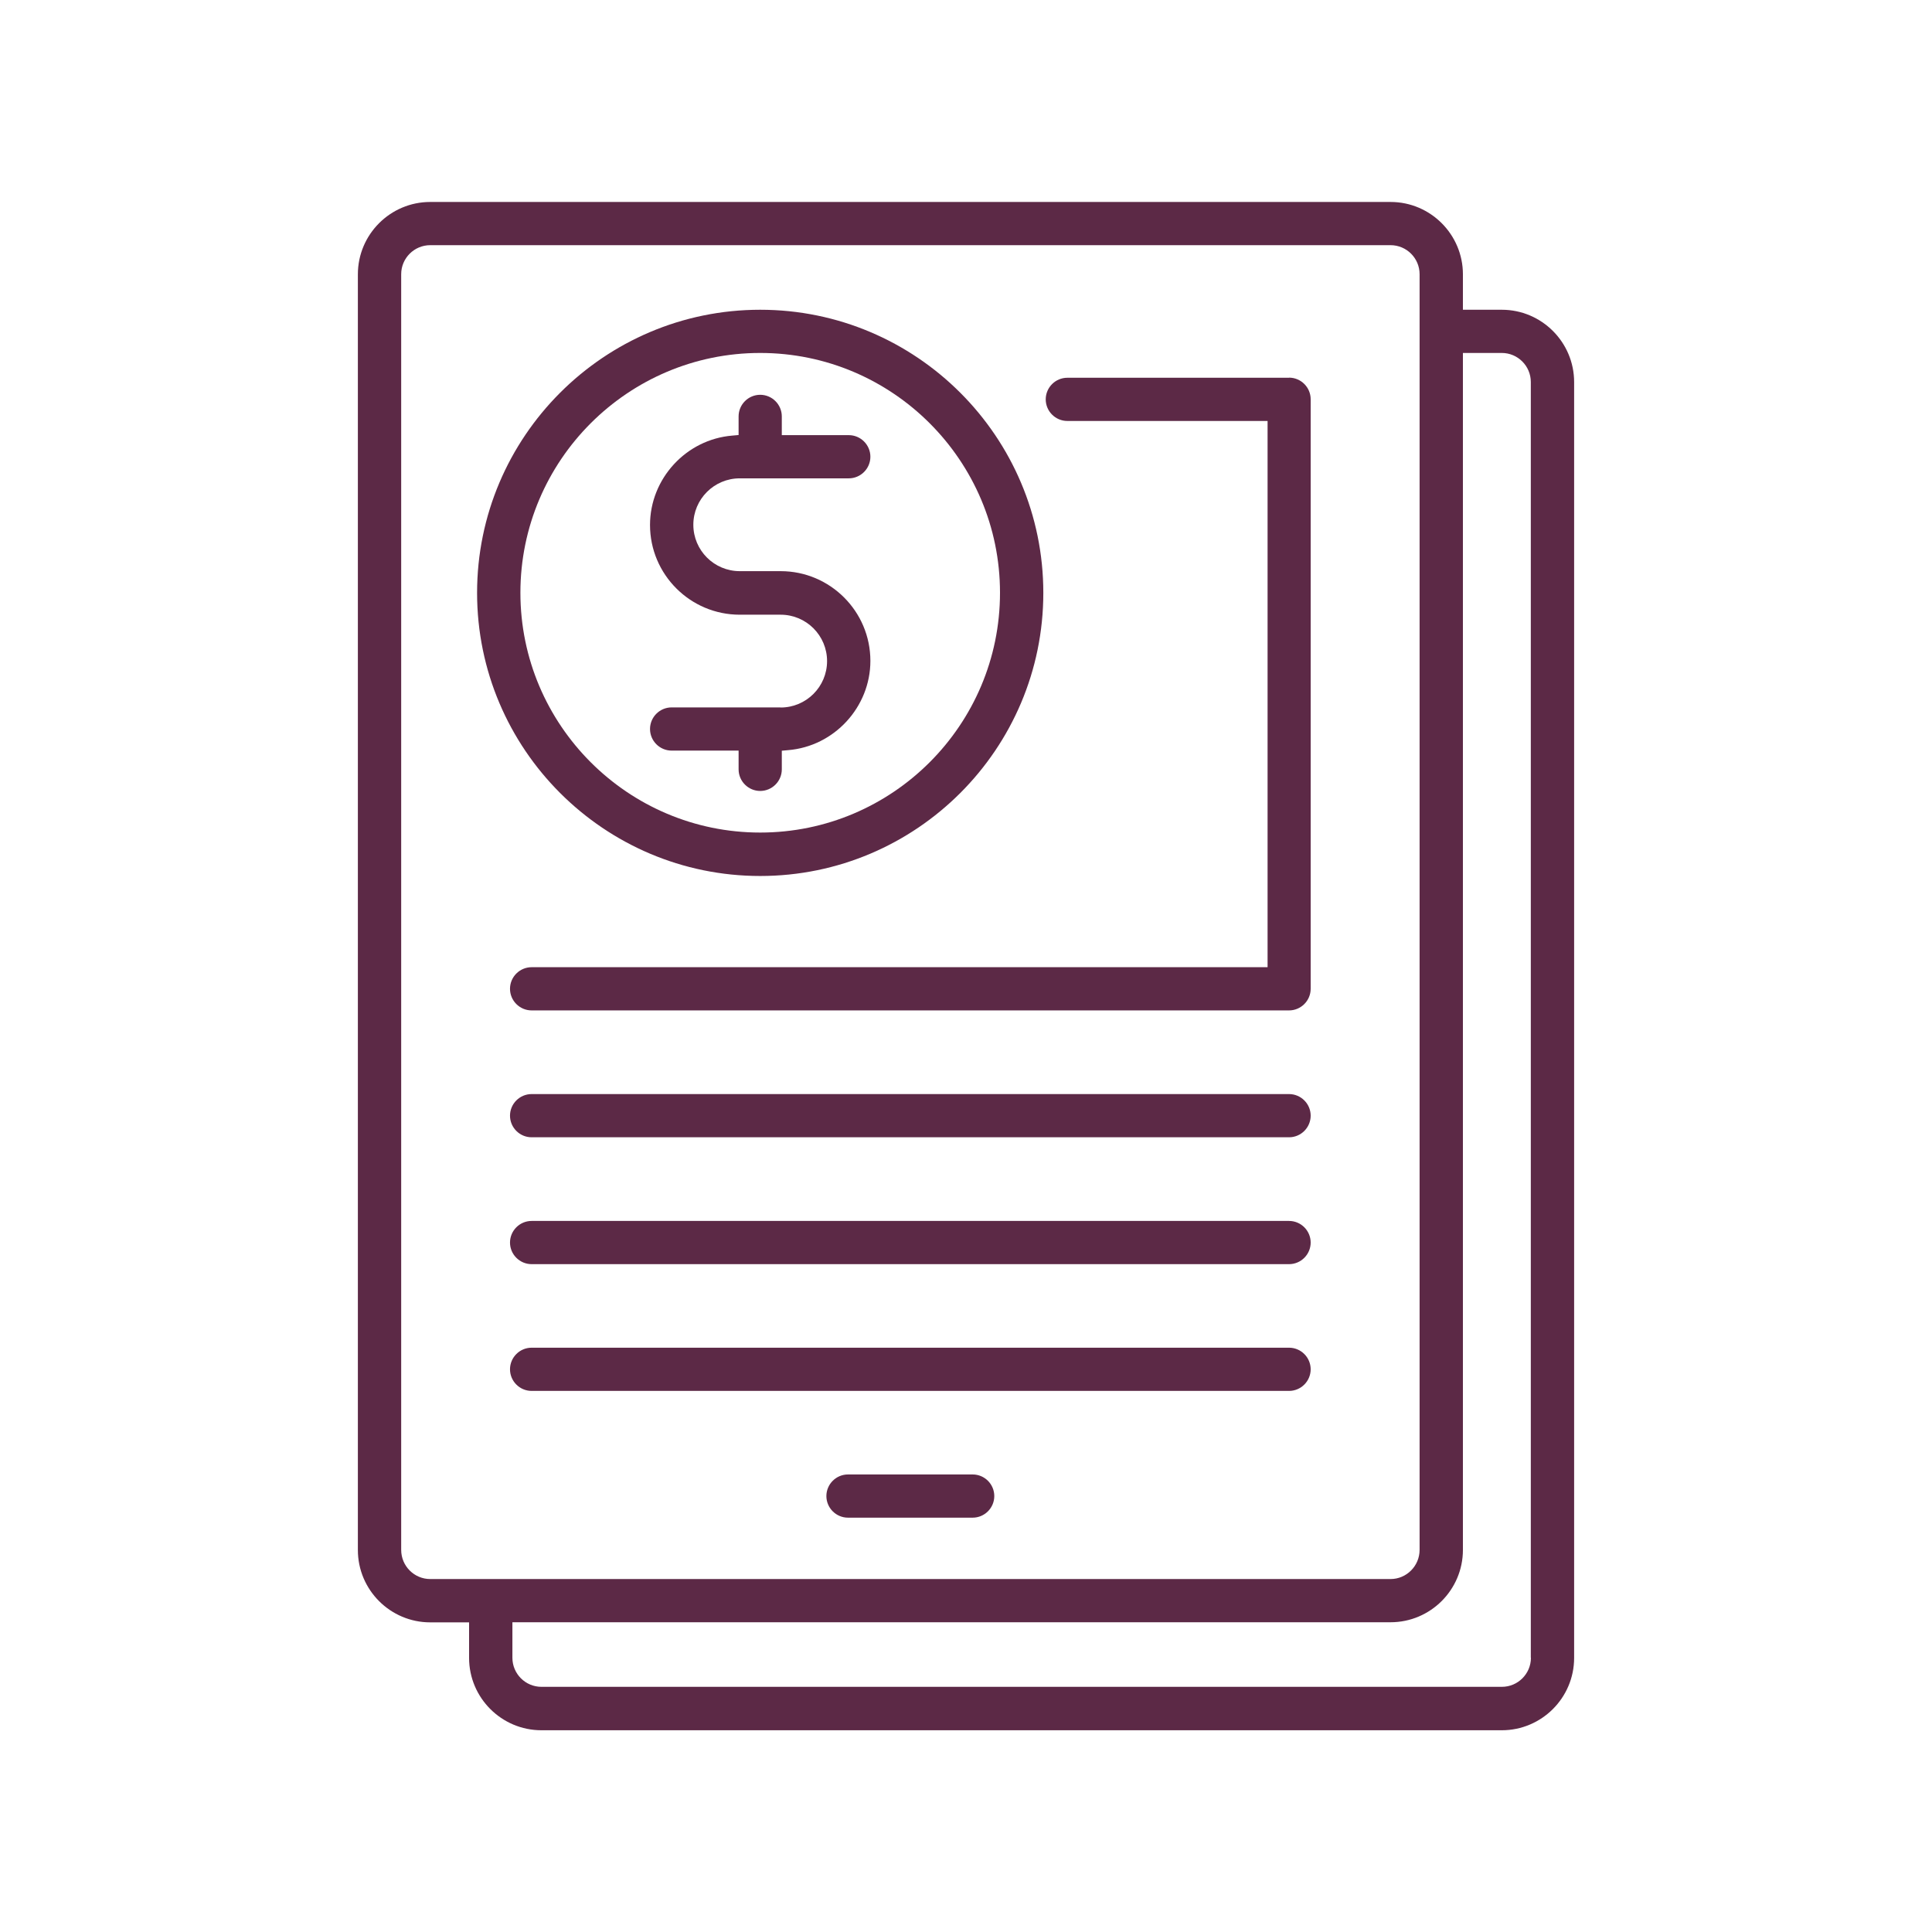 <?xml version="1.0" encoding="UTF-8"?>
<svg id="Layer_1" data-name="Layer 1" xmlns="http://www.w3.org/2000/svg" viewBox="0 0 169.03 169.03">
  <defs>
    <style>
      .cls-1 {
        fill: #5c2946;
        stroke-width: 0px;
      }
    </style>
  </defs>
  <path class="cls-1" d="M68.3,61.89h-9.54c-1.04,0-1.89.85-1.89,1.89s.85,1.89,1.89,1.89h5.86v1.64c0,1.04.85,1.89,1.89,1.89s1.89-.85,1.89-1.89v-1.63l.55-.05c4.04-.33,7.2-3.77,7.2-7.81,0-4.33-3.52-7.85-7.85-7.85h-3.58c-2.24,0-4.06-1.82-4.06-4.06s1.82-4.06,4.06-4.06h9.54c1.04,0,1.89-.85,1.89-1.89s-.85-1.89-1.89-1.89h-5.86v-1.64c0-1.04-.85-1.89-1.89-1.89s-1.89.85-1.89,1.89v1.63l-.55.05c-4.04.33-7.2,3.77-7.2,7.82,0,4.33,3.52,7.85,7.85,7.85h3.58c2.24,0,4.06,1.82,4.06,4.06s-1.82,4.06-4.06,4.06Z"/>
  <path class="cls-1" d="M66.51,76.64c13.66,0,24.77-11.11,24.77-24.77s-11.11-24.77-24.77-24.77-24.77,11.11-24.77,24.77,11.11,24.77,24.77,24.77ZM66.51,30.88c11.57,0,20.98,9.41,20.98,20.98s-9.41,20.98-20.98,20.98-20.98-9.41-20.98-20.98,9.41-20.98,20.98-20.98Z"/>
  <path class="cls-1" d="M112.79,33.05h-19.41c-1.04,0-1.89.85-1.89,1.89s.85,1.89,1.89,1.89h17.52v47.79H46.51c-1.04,0-1.89.85-1.89,1.89s.85,1.89,1.89,1.89h66.27c1.04,0,1.89-.85,1.89-1.89v-51.58c0-1.04-.85-1.89-1.89-1.89Z"/>
  <path class="cls-1" d="M112.79,95.72H46.51c-1.04,0-1.89.85-1.89,1.89s.85,1.89,1.89,1.89h66.27c1.04,0,1.89-.85,1.89-1.89s-.85-1.89-1.89-1.89Z"/>
  <path class="cls-1" d="M112.79,106.82H46.51c-1.04,0-1.89.85-1.89,1.89s.85,1.89,1.89,1.89h66.27c1.04,0,1.89-.85,1.89-1.89s-.85-1.89-1.89-1.89Z"/>
  <path class="cls-1" d="M112.79,117.91H46.51c-1.04,0-1.89.85-1.89,1.89s.85,1.89,1.89,1.89h66.27c1.04,0,1.89-.85,1.89-1.89s-.85-1.89-1.89-1.89Z"/>
  <path class="cls-1" d="M85.1,129h-10.91c-1.04,0-1.89.85-1.89,1.89s.85,1.89,1.89,1.89h10.91c1.04,0,1.89-.85,1.89-1.89s-.85-1.89-1.89-1.89Z"/>
  <path class="cls-1" d="M131.39,27.1h-3.4v-3.1c0-3.49-2.84-6.33-6.33-6.33H37.64c-3.49,0-6.33,2.84-6.33,6.33v111.61c0,3.49,2.84,6.33,6.33,6.33h3.4v3.11c0,3.49,2.84,6.33,6.33,6.33h84.02c3.49,0,6.33-2.84,6.33-6.33V33.43c0-3.49-2.84-6.33-6.33-6.33ZM37.64,138.15c-1.4,0-2.54-1.14-2.54-2.55V23.99c0-1.4,1.14-2.54,2.54-2.54h84.02c1.4,0,2.54,1.14,2.54,2.54v111.61c0,1.4-1.14,2.55-2.54,2.55H37.64ZM133.94,145.04c0,1.4-1.14,2.54-2.54,2.54H47.37c-1.4,0-2.54-1.14-2.54-2.54v-3.11h76.83c3.49,0,6.33-2.84,6.33-6.33V30.88h3.4c1.4,0,2.54,1.14,2.54,2.54v111.61Z"/>
</svg>
